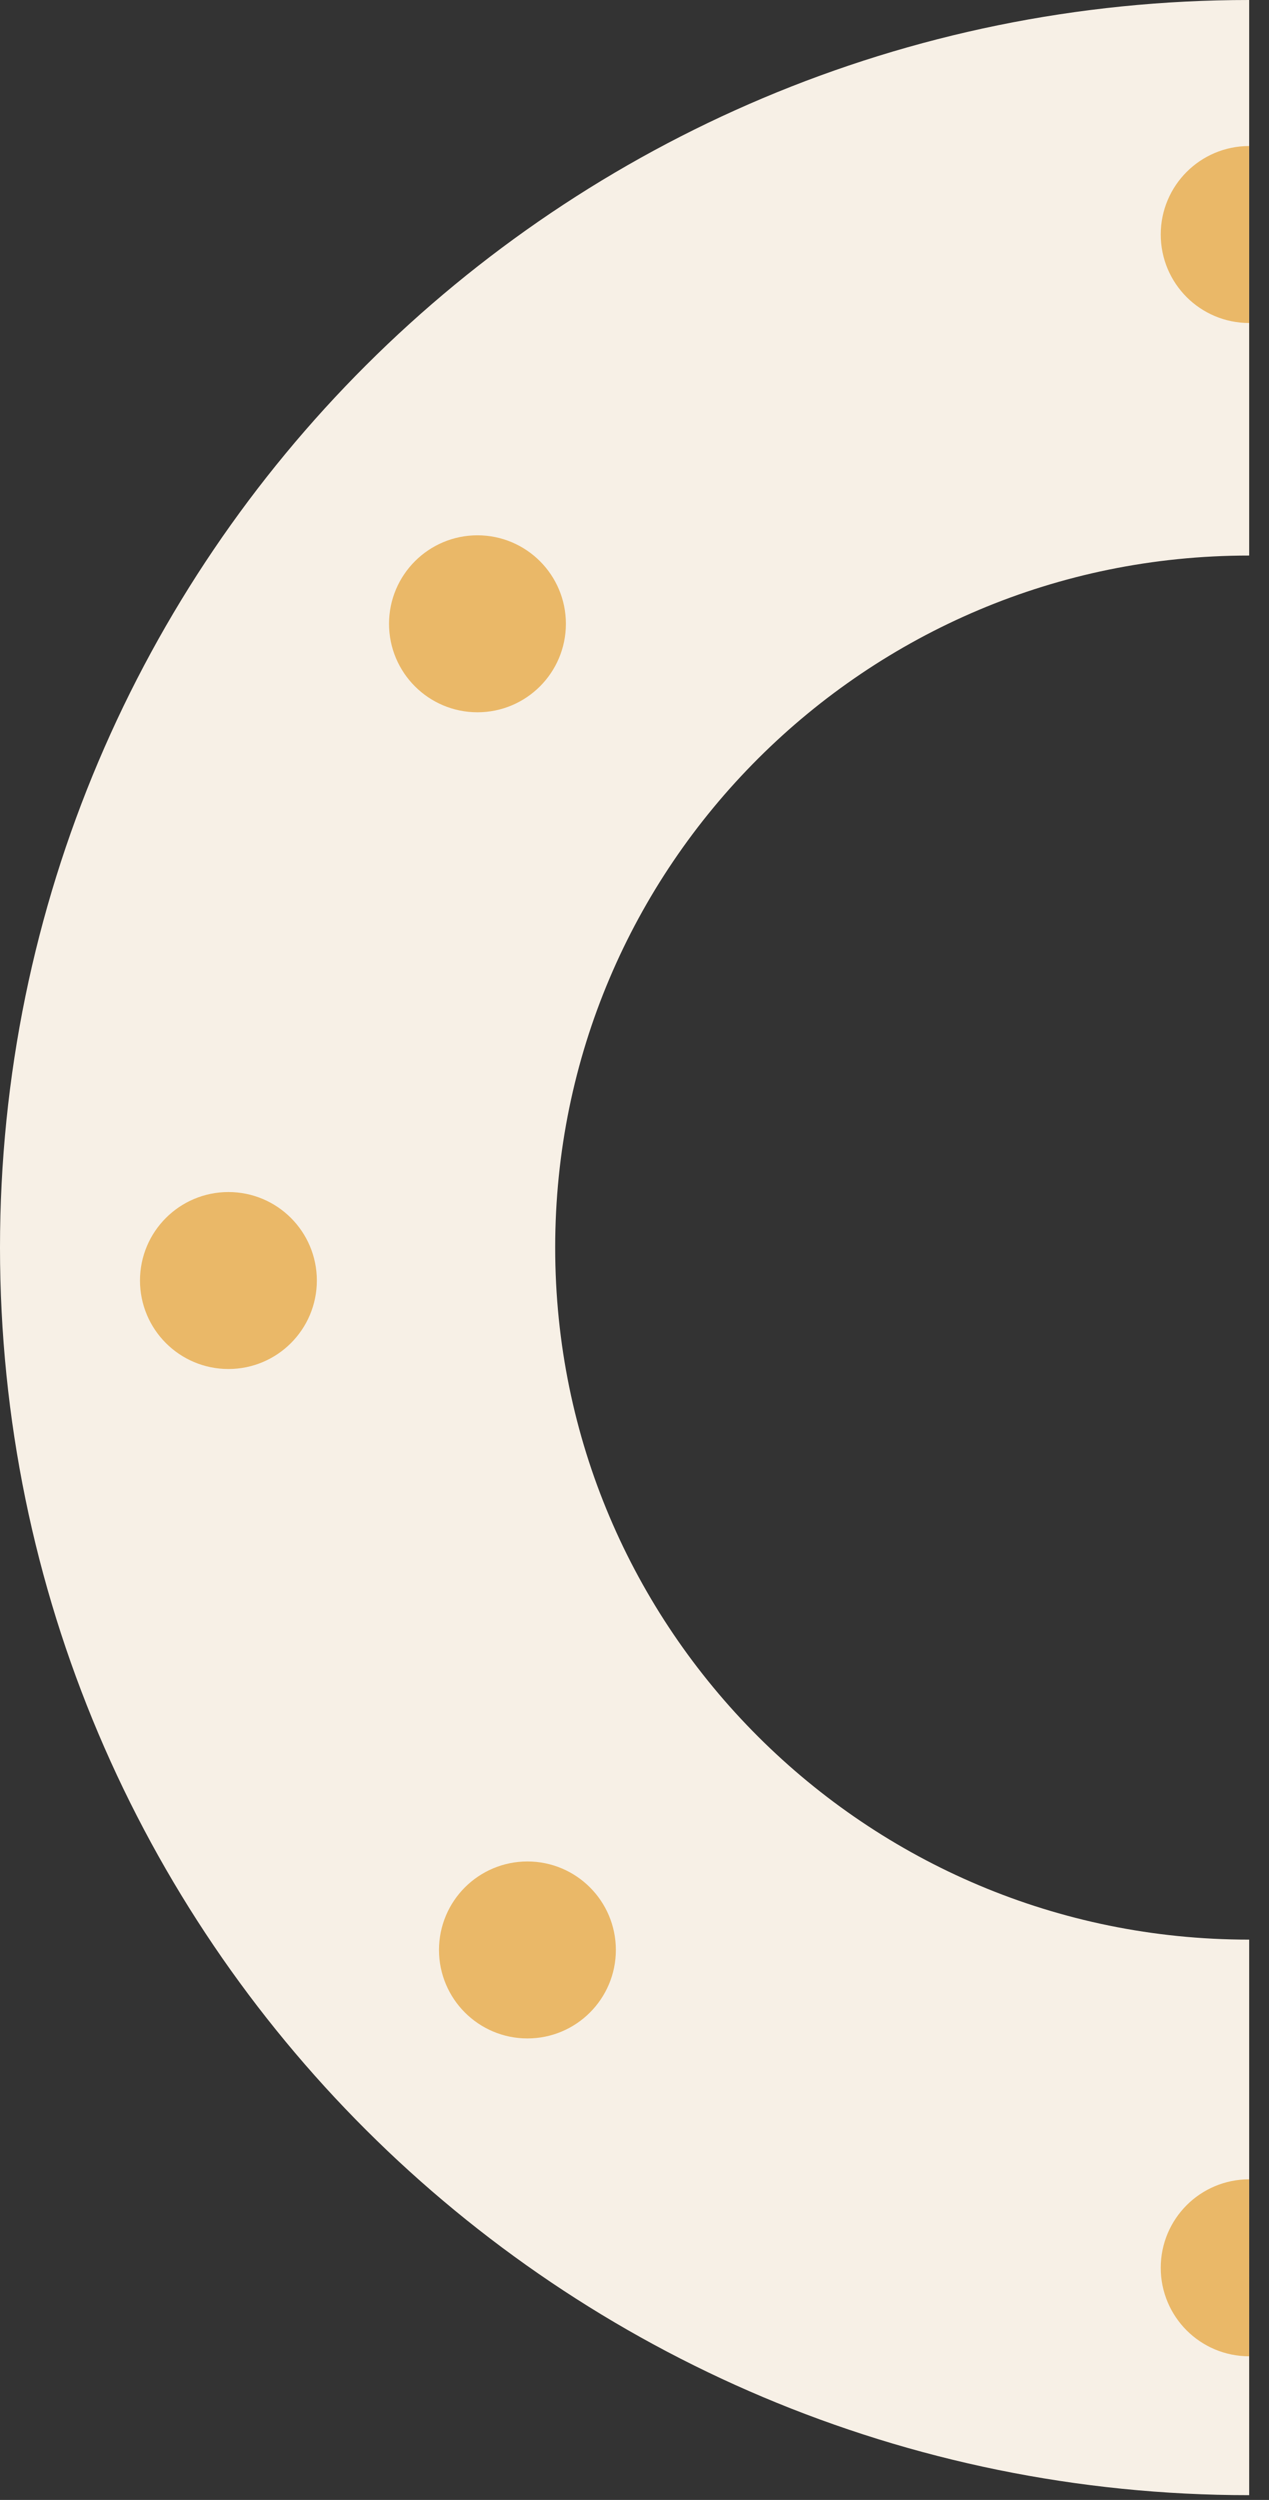 <svg xmlns="http://www.w3.org/2000/svg" width="32" height="63" viewBox="0 0 32 63" fill="none"><rect x="0" y="0" width="32" height="63" fill="#333333" stroke="none"/><g clip-path="url(#clip0_128_3735)"><path d="M31.5 55.88C17.97 55.88 7 44.94 7 31.44C7 17.94 17.97 7 31.5 7" stroke="#F7F0E6" stroke-width="14" stroke-miterlimit="10"></path><path d="M31.5 7.14C30.82 7.14 30.27 6.59 30.27 5.91C30.27 5.23 30.82 4.68 31.5 4.68" fill="#EAB868"></path><path d="M31.5 7.14C30.82 7.14 30.27 6.59 30.27 5.91C30.27 5.23 30.82 4.68 31.5 4.68" stroke="#EAB868" stroke-width="2" stroke-miterlimit="10"></path><path d="M31.5 58.38C30.82 58.38 30.27 57.83 30.27 57.15C30.27 56.47 30.82 55.92 31.5 55.92" fill="#EAB868"></path><path d="M31.5 58.38C30.82 58.38 30.27 57.83 30.27 57.15C30.27 56.47 30.82 55.92 31.5 55.92" stroke="#EAB868" stroke-width="2" stroke-miterlimit="10"></path><path d="M5.76 33.5C6.439 33.5 6.99 32.949 6.99 32.27C6.99 31.591 6.439 31.04 5.76 31.04C5.081 31.04 4.53 31.591 4.53 32.27C4.53 32.949 5.081 33.5 5.76 33.5Z" fill="#EAB868" stroke="#EAB868" stroke-width="2" stroke-miterlimit="10"></path><path d="M12.04 16.95C12.719 16.95 13.27 16.399 13.27 15.72C13.27 15.041 12.719 14.49 12.04 14.49C11.361 14.49 10.81 15.041 10.81 15.72C10.81 16.399 11.361 16.95 12.04 16.95Z" fill="#EAB868" stroke="#EAB868" stroke-width="2" stroke-miterlimit="10"></path><path d="M13.3 50.37C13.979 50.37 14.53 49.819 14.53 49.14C14.53 48.461 13.979 47.91 13.3 47.91C12.621 47.91 12.07 48.461 12.07 49.14C12.07 49.819 12.621 50.37 13.3 50.37Z" fill="#EAB868" stroke="#EAB868" stroke-width="2" stroke-miterlimit="10"></path></g><defs><clipPath id="clip0_128_3735"><rect width="31.5" height="62.88" fill="white"></rect></clipPath></defs></svg>